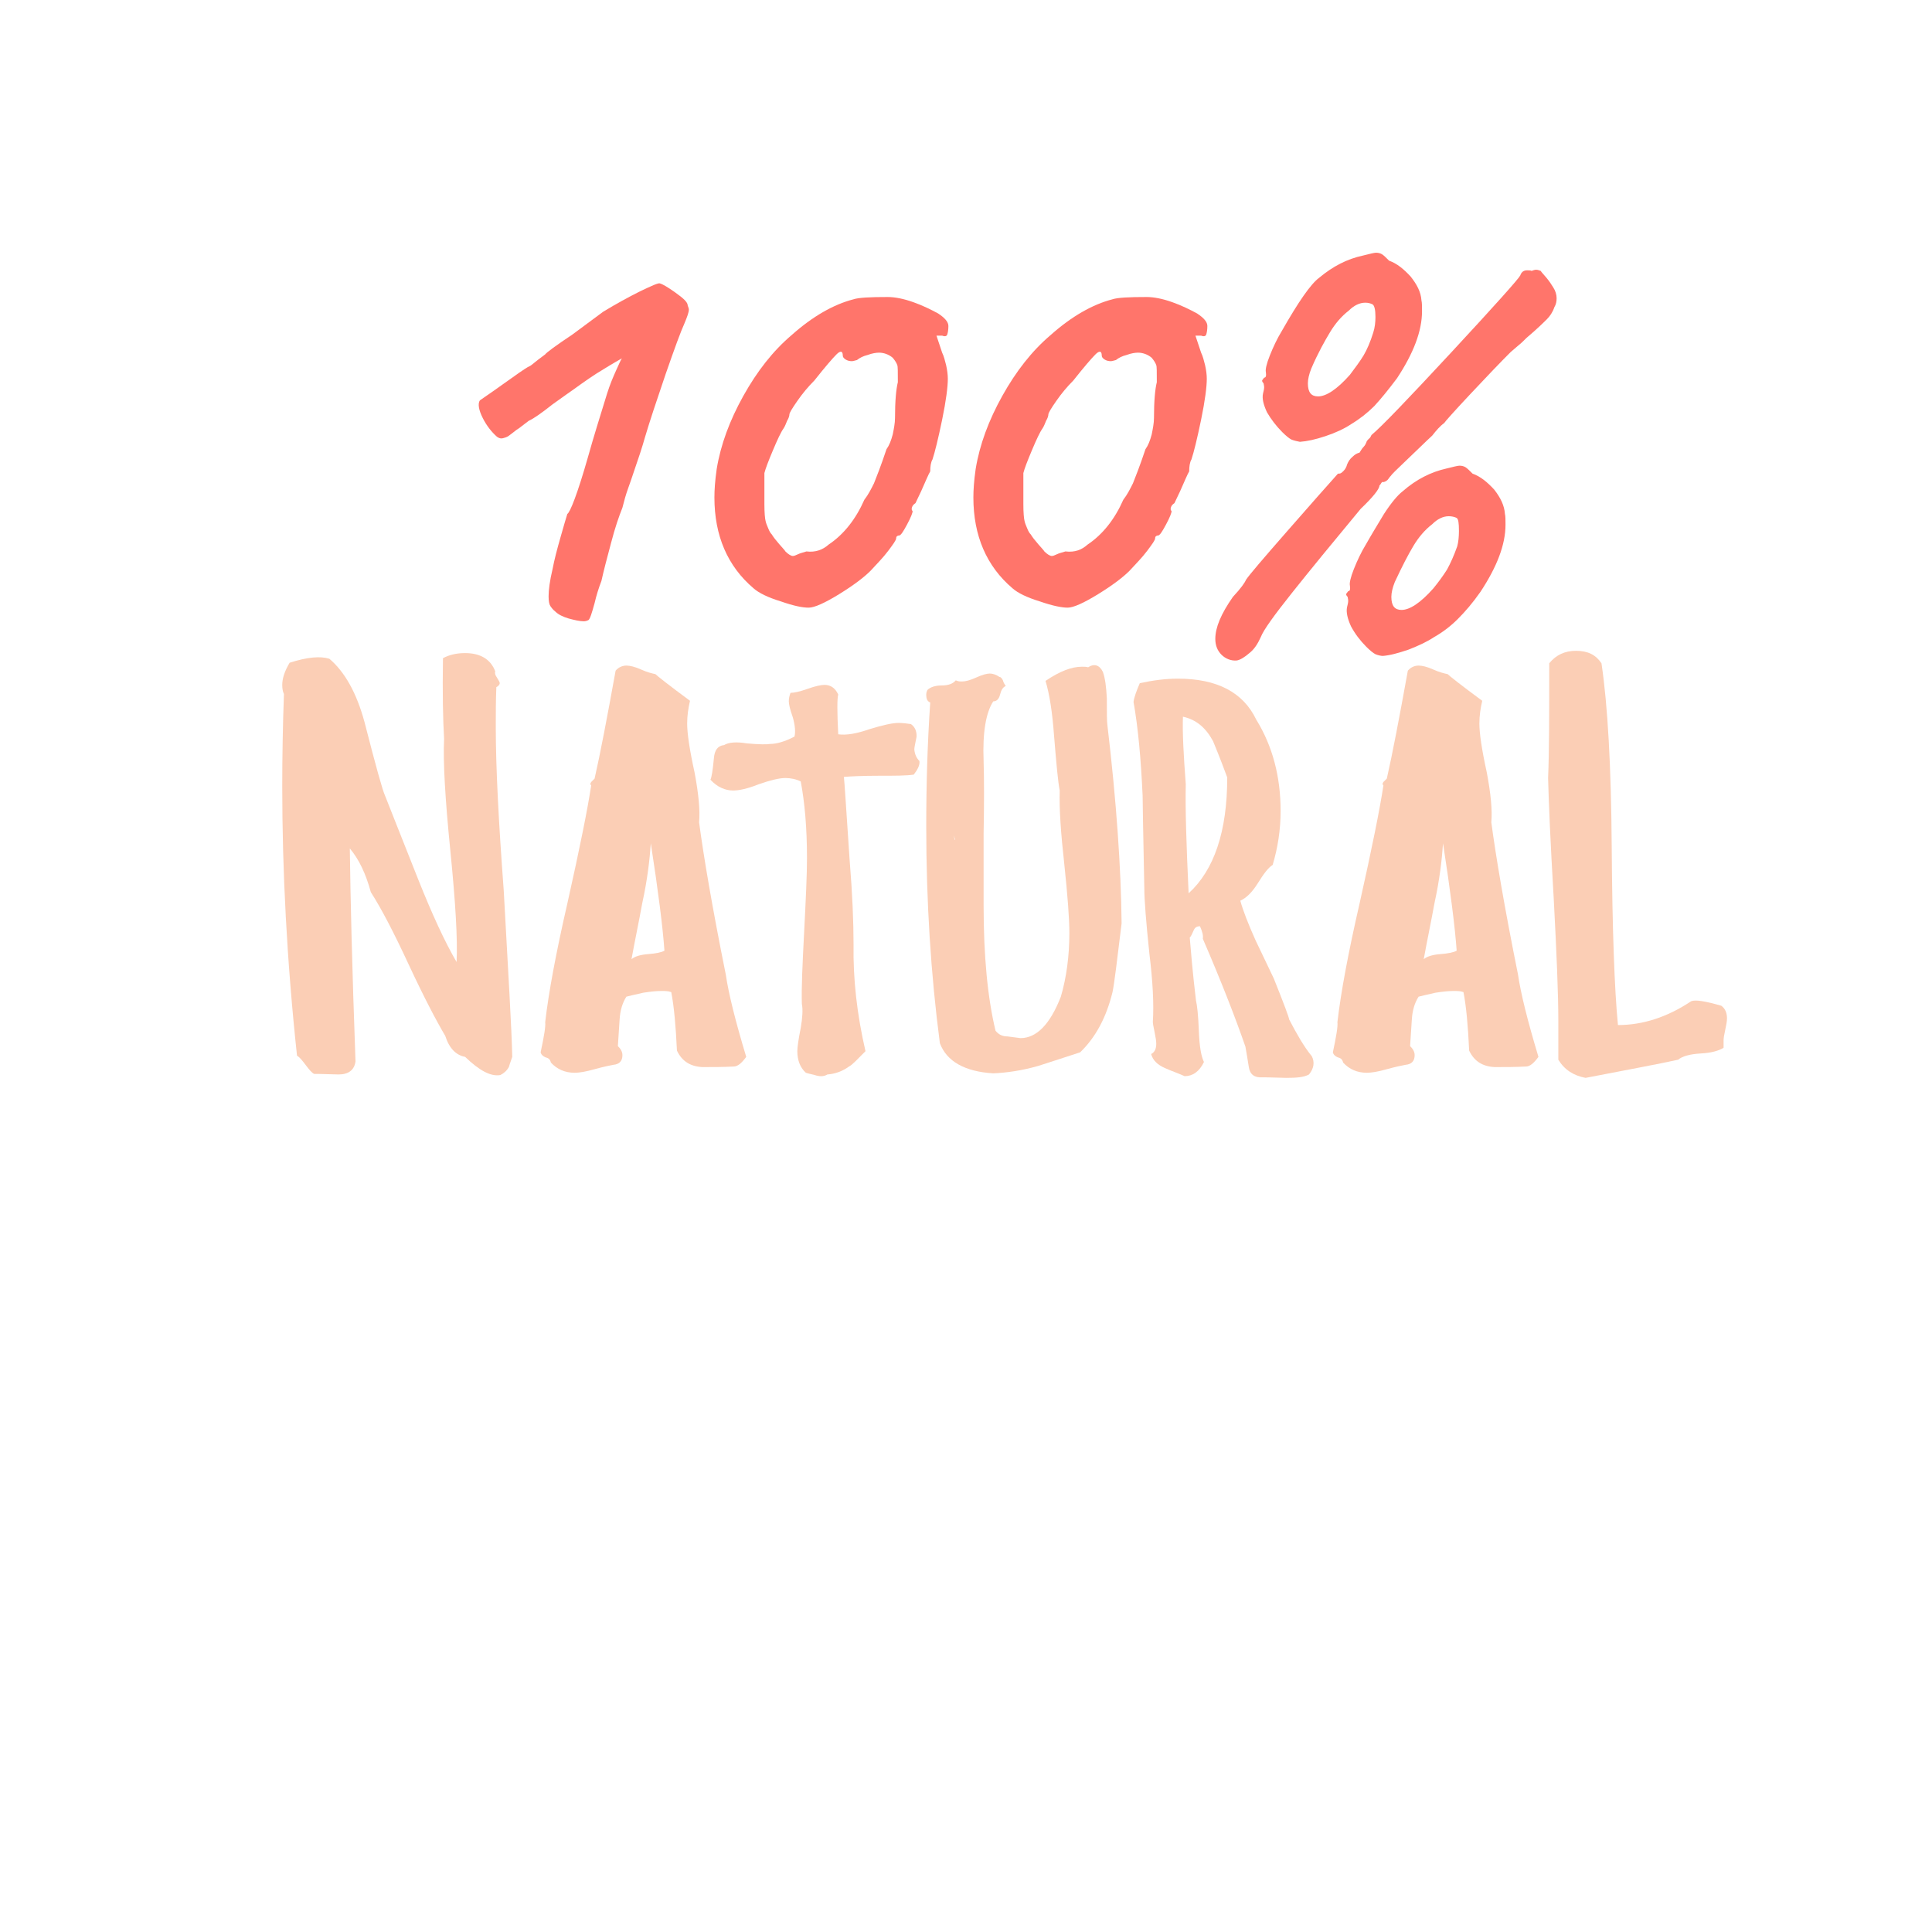<?xml version="1.0" encoding="UTF-8"?> <!-- Generator: Adobe Illustrator 17.1.0, SVG Export Plug-In . SVG Version: 6.00 Build 0) --> <svg xmlns="http://www.w3.org/2000/svg" xmlns:xlink="http://www.w3.org/1999/xlink" id="Layer_1" x="0px" y="0px" viewBox="0 0 340.2 340.2" xml:space="preserve"> <g> <path fill="#FF756B" d="M102.8,109.4c-0.7,0-1.6-0.2-2.7-0.5c-1-0.3-1.8-0.7-2.3-1.2c-0.4-0.3-0.7-0.7-0.9-1 c-0.2-0.3-0.3-0.9-0.3-1.7c0-1.1,0.2-2.7,0.7-4.8c0.3-1.6,0.8-3.5,1.4-5.6c0.6-2.1,1-3.5,1.2-4.1c0.5-0.3,1.8-3.6,3.6-9.9 c1-3.6,2.2-7.4,3.4-11.3c0.5-1.6,1.1-3,1.6-4.1c0.5-1.1,0.8-1.8,1-2.1c-0.5,0.3-1.6,0.9-3.2,1.9c-1.7,1-3.4,2.2-5.2,3.5 c-0.7,0.5-2,1.4-3.8,2.7c-1.9,1.5-3.3,2.5-4.2,2.9l-1.7,1.3c-0.2,0.1-0.6,0.4-1.1,0.8c-0.5,0.4-0.9,0.7-1.2,0.8 c-0.3,0.1-0.6,0.2-0.8,0.2c-0.3,0-0.5-0.1-0.8-0.3c-0.9-0.8-1.8-1.9-2.5-3.3c-0.7-1.4-0.9-2.5-0.5-3.1c0.1-0.1,1.5-1,4-2.8 c2.4-1.7,3.9-2.8,4.7-3.2c0.1,0,0.5-0.3,1.1-0.8c0.6-0.5,1.2-0.9,1.7-1.3c0.2-0.3,1.8-1.5,4.8-3.5l5.4-4c2.3-1.4,4.5-2.6,6.5-3.6 c2.1-1,3.2-1.5,3.5-1.4c0.4,0.1,1.3,0.6,2.7,1.6c1.4,1,2.2,1.7,2.2,2.3c0.1,0.3,0.2,0.5,0.2,0.7c0,0.5-0.3,1.3-0.8,2.5 c-0.6,1.3-1.7,4.3-3.3,8.9c-1.6,4.7-2.8,8.3-3.6,11c-0.5,1.8-1.2,3.9-2.1,6.5c-0.2,0.6-0.5,1.5-0.9,2.6s-0.7,2.2-1,3.4 c-0.6,1.5-1.3,3.5-2,6.2c-0.7,2.6-1.3,4.9-1.7,6.7c-0.5,1.3-0.9,2.6-1.2,3.9c-0.5,1.8-0.8,2.8-1.1,3 C103.4,109.3,103.1,109.4,102.8,109.4z"></path> <path fill="#FF756B" d="M137.5,105.9c-2.3-0.7-3.9-1.5-4.8-2.3c-4.6-3.9-6.9-9.3-6.9-16c0-1.3,0.1-2.9,0.4-5 c0.7-4.3,2.3-8.6,4.7-12.9c2.4-4.3,5.2-7.9,8.5-10.7c3.7-3.3,7.4-5.4,10.9-6.3c0.9-0.3,2.9-0.4,6-0.4c1.3,0,2.8,0.3,4.5,0.9 c1.7,0.6,3.1,1.3,4.4,2c1.2,0.8,1.8,1.5,1.8,2.2c0,0.7-0.1,1.2-0.2,1.5s-0.4,0.4-0.9,0.2h-1l1,3c0.3,0.6,0.5,1.4,0.7,2.2 c0.2,0.9,0.3,1.7,0.3,2.4c0,1.4-0.3,3.8-1,7.2c-0.7,3.4-1.3,5.8-1.7,7c-0.3,0.5-0.4,1.3-0.4,2.1c-0.3,0.5-0.8,1.7-1.6,3.5l-1,2.1 c-0.3,0.2-0.5,0.4-0.6,0.7s-0.1,0.5,0.1,0.7c0,0.3-0.3,1.1-1,2.4c-0.7,1.3-1.1,1.9-1.4,1.9c-0.1,0-0.2,0-0.3,0.1 c-0.1,0-0.2,0.2-0.2,0.4c0,0.3-0.5,1-1.4,2.2c-0.9,1.2-2,2.3-3.1,3.5c-1.1,1.1-2.9,2.5-5.5,4.1c-2.6,1.6-4.4,2.4-5.4,2.4 C141.3,107,139.8,106.7,137.5,105.9z M145.9,95.9c2.7-1.8,4.8-4.5,6.3-7.9c0.7-0.9,1.2-1.9,1.7-2.9c0.4-1,1.2-3,2.2-6 c0.5-0.7,0.8-1.5,1.1-2.6c0.2-1,0.4-2,0.4-2.9c0-3,0.2-5.1,0.5-6.3c0-1.8,0-2.8-0.1-3c-0.1-0.3-0.3-0.7-0.8-1.3 c-0.7-0.6-1.6-0.9-2.4-0.9c-0.5,0-1.2,0.1-2,0.4c-0.8,0.2-1.4,0.5-1.9,0.9c-0.4,0.1-0.7,0.2-0.9,0.2c-0.4,0-0.8-0.1-1.1-0.3 c-0.3-0.2-0.5-0.4-0.5-0.7c0-0.8-0.4-0.9-1.1-0.2c-0.7,0.7-2,2.2-3.9,4.6c-1.1,1.1-2.1,2.3-3,3.6c-0.9,1.3-1.4,2.1-1.4,2.4 c0,0.2-0.1,0.6-0.4,1.1c-0.2,0.5-0.4,1-0.6,1.3c-0.5,0.7-1.1,2-1.9,3.9c-0.8,1.9-1.3,3.2-1.5,4v5.5c0,1.5,0.1,2.5,0.2,2.9 c0.1,0.5,0.3,0.9,0.5,1.4c0.2,0.5,0.4,0.8,0.6,1c0.3,0.5,0.7,1,1.3,1.7c0.6,0.7,1,1.1,1.1,1.3c0.5,0.5,1,0.8,1.3,0.8 c0.2,0,0.5-0.1,0.9-0.3c0.4-0.2,0.9-0.3,1.5-0.5C143.6,97.3,144.9,96.8,145.9,95.9z"></path> <path fill="#FF756B" d="M183.1,105.9c-2.3-0.7-3.9-1.5-4.8-2.3c-4.6-3.9-6.9-9.3-6.9-16c0-1.3,0.1-2.9,0.4-5 c0.7-4.3,2.3-8.6,4.7-12.9c2.4-4.3,5.2-7.9,8.5-10.7c3.7-3.3,7.4-5.4,10.9-6.3c0.9-0.3,2.9-0.4,6-0.4c1.3,0,2.8,0.3,4.5,0.9 c1.7,0.6,3.1,1.3,4.4,2c1.2,0.8,1.8,1.5,1.8,2.2c0,0.7-0.1,1.2-0.2,1.5c-0.1,0.3-0.4,0.4-0.9,0.2h-1l1,3c0.3,0.6,0.5,1.4,0.7,2.2 c0.2,0.9,0.3,1.7,0.3,2.4c0,1.4-0.3,3.8-1,7.2s-1.3,5.8-1.7,7c-0.3,0.5-0.4,1.3-0.4,2.1c-0.3,0.5-0.8,1.7-1.6,3.5l-1,2.1 c-0.3,0.2-0.5,0.4-0.6,0.7s-0.1,0.5,0.1,0.7c0,0.3-0.3,1.1-1,2.4c-0.7,1.3-1.1,1.9-1.4,1.9c-0.1,0-0.2,0-0.3,0.1 c-0.1,0-0.2,0.2-0.2,0.4c0,0.3-0.5,1-1.4,2.2c-0.9,1.2-2,2.3-3.1,3.5c-1.1,1.1-2.9,2.5-5.5,4.1c-2.6,1.6-4.4,2.4-5.4,2.4 C187,107,185.4,106.7,183.1,105.9z M191.5,95.9c2.7-1.8,4.8-4.5,6.3-7.9c0.7-0.9,1.2-1.9,1.7-2.9c0.4-1,1.2-3,2.2-6 c0.5-0.7,0.8-1.5,1.1-2.6c0.2-1,0.4-2,0.4-2.9c0-3,0.2-5.1,0.5-6.3c0-1.8,0-2.8-0.1-3c-0.1-0.3-0.3-0.7-0.8-1.3 c-0.7-0.6-1.6-0.9-2.4-0.9c-0.5,0-1.2,0.1-2,0.4c-0.8,0.2-1.4,0.5-1.9,0.9c-0.4,0.1-0.7,0.2-0.9,0.2c-0.4,0-0.8-0.1-1.1-0.3 c-0.3-0.2-0.5-0.4-0.5-0.7c0-0.8-0.4-0.9-1.1-0.2c-0.7,0.7-2,2.2-3.9,4.6c-1.1,1.1-2.1,2.3-3,3.6c-0.9,1.3-1.4,2.1-1.4,2.4 c0,0.2-0.1,0.6-0.4,1.1c-0.2,0.5-0.4,1-0.6,1.3c-0.5,0.7-1.1,2-1.9,3.9c-0.8,1.9-1.3,3.2-1.5,4v5.5c0,1.5,0.1,2.5,0.2,2.9 c0.1,0.5,0.3,0.9,0.5,1.4c0.2,0.5,0.4,0.8,0.6,1c0.3,0.5,0.7,1,1.3,1.7c0.6,0.7,1,1.1,1.1,1.3c0.5,0.5,1,0.8,1.3,0.8 c0.2,0,0.5-0.1,0.9-0.3c0.4-0.2,0.9-0.3,1.5-0.5C189.3,97.3,190.5,96.8,191.5,95.9z"></path> <path fill="#FF756B" d="M215.1,115.3c-0.7-0.7-1.1-1.6-1.1-2.8c0-2,1-4.4,3.1-7.4c1.4-1.5,2.1-2.5,2.3-3c0.6-0.9,3-3.7,7.2-8.5 c4.2-4.8,7.2-8.2,9-10.2h0.2c0.3,0,0.5-0.2,0.8-0.5c0.3-0.3,0.5-0.7,0.6-1.1c0.2-0.5,0.5-1,1-1.4c0.4-0.4,0.8-0.6,1.2-0.7 c0.2-0.3,0.4-0.7,0.7-1c0.3-0.3,0.4-0.6,0.5-0.8c0-0.1,0.1-0.3,0.4-0.6c0.3-0.2,0.4-0.5,0.5-0.7c1.7-1.4,6.4-6.3,14.1-14.6 c7.7-8.3,11.8-12.9,12.1-13.5c0.2-0.6,0.6-0.9,1.2-0.9c0.3,0,0.6,0,0.8,0.1c0.3-0.1,0.5-0.2,0.8-0.2c0.3,0,0.5,0.1,0.8,0.2 c0.1,0.2,0.5,0.6,1,1.2c0.5,0.6,0.9,1.2,1.2,1.7c0.4,0.6,0.6,1.3,0.6,1.9c0,0.6-0.1,1.1-0.4,1.6c-0.3,0.9-0.8,1.6-1.3,2.1 c-0.5,0.5-1.7,1.7-3.6,3.3c-0.5,0.5-0.9,0.9-1.4,1.3c-0.5,0.4-0.9,0.8-1.4,1.2c-1.8,1.8-4.1,4.2-7.1,7.4c-3,3.2-4.5,4.9-4.6,5.1 c-0.7,0.5-1.4,1.3-2.1,2.2c-1.2,1.1-2.7,2.6-4.5,4.3s-2.7,2.6-2.8,2.8c-0.1,0.1-0.2,0.2-0.4,0.5c-0.2,0.3-0.5,0.5-0.9,0.6 c-0.1-0.1-0.3,0-0.4,0.2c-0.1,0.2-0.2,0.3-0.3,0.4c0,0.6-1.1,2-3.3,4.1c-4.9,5.9-9,10.9-12.1,14.8s-5,6.5-5.5,7.8 c-0.5,1.1-1.1,2.1-2,2.8c-0.8,0.7-1.6,1.2-2.2,1.3C216.8,116.4,215.8,116,215.1,115.3z M227.4,77.4c-0.4-0.2-1-0.7-1.6-1.3 c-1.1-1.1-2-2.3-2.7-3.5c-0.6-1.3-0.9-2.4-0.7-3.3c0.1-0.4,0.2-0.8,0.2-1.1c0-0.3-0.1-0.6-0.1-0.7c-0.3-0.3-0.3-0.5-0.2-0.6 c0.1-0.1,0.2-0.3,0.3-0.4c0.3,0,0.4-0.3,0.3-1c-0.1-0.4,0.1-1.4,0.7-2.9s1.3-3,2.1-4.3c2.9-5.1,5.1-8.3,6.6-9.4 c2.4-2,4.9-3.3,7.7-3.9c1.2-0.3,2-0.5,2.3-0.5c0.4,0,0.8,0.1,1.1,0.3s0.7,0.6,1.2,1.1c1.4,0.5,2.6,1.5,3.8,2.8 c1.1,1.4,1.8,2.7,1.9,4.2c0.1,0.4,0.1,1,0.1,1.9c0,3.5-1.5,7.4-4.4,11.8c-1.5,2-2.8,3.6-4,4.9c-1.2,1.2-2.6,2.3-4.1,3.2 c-1.2,0.8-2.7,1.5-4.5,2.1s-3.2,0.9-4.5,1C228.4,77.7,227.9,77.6,227.4,77.4z M240.1,62.6c0.6-1,1.2-2.4,1.7-4 c0.3-0.9,0.4-1.9,0.4-2.8c0-1.3-0.2-2-0.5-2.2c-0.4-0.2-0.8-0.3-1.3-0.3c-1,0-2,0.5-2.9,1.4c-1.3,1-2.4,2.3-3.3,3.8 c-0.9,1.5-2.1,3.6-3.3,6.4c-0.4,1-0.6,1.9-0.6,2.6c0,1.6,0.6,2.3,1.8,2.3c1.4,0,3.3-1.2,5.6-3.8C238.6,64.8,239.5,63.6,240.1,62.6z M242.2,115.2c-0.4-0.2-1-0.7-1.6-1.3c-1.1-1.1-2-2.3-2.7-3.6c-0.6-1.3-0.9-2.5-0.7-3.4c0.1-0.4,0.2-0.8,0.2-1.1s-0.1-0.6-0.1-0.7 c-0.3-0.3-0.3-0.5-0.2-0.6c0.1-0.1,0.2-0.3,0.3-0.4c0.3,0,0.4-0.3,0.3-1c-0.1-0.4,0.1-1.4,0.7-2.9c0.6-1.5,1.3-3,2.1-4.3 c0.9-1.6,2-3.4,3.2-5.4c1.3-2,2.4-3.3,3.3-4c2.4-2.1,5-3.4,7.7-4c1.2-0.3,2-0.5,2.3-0.5c0.4,0,0.8,0.1,1.1,0.3s0.7,0.6,1.2,1.1 c1.4,0.5,2.6,1.5,3.8,2.8c1.1,1.4,1.8,2.8,1.9,4.3c0.1,0.4,0.1,1,0.1,1.9c0,3.5-1.5,7.4-4.4,11.8c-1.4,2-2.7,3.5-4,4.8 c-1.2,1.2-2.6,2.3-4.2,3.2c-1.2,0.8-2.7,1.5-4.5,2.2c-1.8,0.6-3.2,1-4.5,1.1C243.2,115.5,242.7,115.4,242.2,115.2z M254.8,100.3 c0.6-1.1,1.2-2.4,1.8-4.1c0.2-0.7,0.3-1.7,0.3-2.7c0-1.4-0.1-2.1-0.4-2.3c-0.4-0.2-0.9-0.3-1.4-0.3c-1,0-2,0.5-2.9,1.4 c-1.3,1-2.4,2.3-3.3,3.8c-0.9,1.5-2,3.6-3.3,6.4c-0.4,1-0.6,1.9-0.6,2.6c0,1.6,0.6,2.3,1.8,2.3c1.4,0,3.3-1.2,5.6-3.8 C253.3,102.5,254.1,101.4,254.8,100.3z"></path> </g> <g> <path fill="#FBCEB5" d="M90.2,186.1c-0.4,1.1-0.6,1.8-0.6,1.8c-0.4,0.7-0.9,1.1-1.5,1.4c-1.7,0.3-3.7-0.8-6.2-3.2 c-1.6-0.3-2.8-1.5-3.5-3.7c-1.6-2.7-3.8-6.9-6.5-12.7c-2.6-5.6-4.8-9.8-6.6-12.6c-0.9-3.3-2.1-5.8-3.7-7.7c0.1,8.5,0.4,21,1,37.5 c-0.2,1.5-1.2,2.3-3,2.3c-2.8-0.1-4.3-0.1-4.3-0.1c-0.4-0.2-0.9-0.8-1.5-1.6c-0.6-0.8-1.1-1.4-1.5-1.6c-1.8-16.8-2.6-32.6-2.6-47.4 c0-5.4,0.1-10.8,0.3-16.3c-0.2-0.4-0.3-0.9-0.3-1.6c0-1.1,0.4-2.4,1.3-3.9c3.1-1,5.4-1.2,7-0.7c2.7,2.3,4.8,6,6.2,11.2 c2,7.8,3.2,12.1,3.6,12.9c0.3,0.8,2.3,5.8,5.9,14.9c2.4,6,4.6,10.8,6.7,14.4c0.2-4-0.2-10.6-1.1-19.6c-0.9-9-1.3-15.6-1.1-19.7 c-0.2-3.4-0.3-8.1-0.2-14.2c1.1-0.6,2.4-0.9,3.9-0.9c2.7,0,4.5,1.1,5.3,3.2c-0.1,0.3,0,0.7,0.3,1.1c0.3,0.5,0.5,0.8,0.5,1 s-0.2,0.5-0.6,0.7c-0.1,2.3-0.1,4.6-0.1,7c0,7.1,0.5,16.7,1.4,28.8C89.5,171.4,90.1,181.1,90.2,186.1z"></path> <path fill="#FBCEB5" d="M131.4,186.1c-0.8,1.1-1.5,1.7-2.2,1.7c-1.8,0.1-3.7,0.1-5.5,0.1c-2.1-0.1-3.6-1-4.5-2.9 c-0.2-4.3-0.5-7.7-1-10.3c-0.5-0.2-1.1-0.2-1.8-0.2c-0.8,0-1.8,0.1-3.1,0.3c-1.7,0.4-2.7,0.6-3,0.7c-0.7,1.1-1.1,2.4-1.2,4.1 c-0.1,1.6-0.2,3.2-0.3,4.6c0.5,0.5,0.8,1,0.8,1.6c0,1-0.5,1.6-1.6,1.7c-0.5,0.1-1.6,0.3-3.4,0.8c-1.4,0.4-2.6,0.6-3.4,0.6 c-1.7,0-3.1-0.6-4.2-1.8c-0.1-0.5-0.4-0.8-0.9-0.9c-0.5-0.2-0.8-0.5-0.9-0.9c0.6-2.8,0.9-4.6,0.8-5.3c0.6-5.2,1.9-12.2,3.9-20.9 c2.2-9.8,3.6-16.8,4.2-20.8c-0.2-0.2-0.2-0.3,0-0.6l0.6-0.6c1-4.4,2.2-10.7,3.7-19c0.5-0.6,1.2-0.9,1.9-0.9c0.6,0,1.5,0.2,2.6,0.7 c1.1,0.5,2,0.7,2.5,0.8c0.3,0.3,2.3,1.9,6.1,4.7c-0.3,1.3-0.5,2.6-0.5,4c0,1.7,0.4,4.5,1.3,8.6c0.7,3.7,1,6.7,0.8,8.8 c0.8,6,2.3,14.9,4.7,26.8C128.3,175,129.5,179.8,131.4,186.1z M117,167.4c-0.3-4.2-1.1-10.5-2.4-18.9c-0.2,2.9-0.6,6.4-1.5,10.5 c-0.6,3.3-1.3,6.6-1.9,9.9c0.6-0.5,1.6-0.8,3-0.9C115.5,167.9,116.5,167.7,117,167.4z"></path> <path fill="#FBCEB5" d="M161.9,134c0.1,0.7-0.3,1.5-1,2.4c-1.3,0.2-3.3,0.2-6.1,0.2s-4.9,0.1-6.2,0.2c0.1,0.8,0.4,5.6,1,14.5 c0.5,6.1,0.7,11.1,0.7,15c-0.1,6.1,0.6,12.3,2.1,18.8c-1.4,1.4-2.3,2.4-2.9,2.7c-1.1,0.8-2.4,1.3-3.8,1.4c-0.5,0.3-1.1,0.4-1.9,0.2 c-0.6-0.2-1.3-0.3-1.9-0.5c-1-0.9-1.5-2.2-1.5-3.8c0-0.7,0.2-2.1,0.6-4.1c0.3-1.8,0.4-3.2,0.2-4.2c-0.1-2.7,0.1-6.9,0.4-12.7 c0.3-5.8,0.5-10.1,0.5-13c0-5.3-0.4-9.8-1.1-13.5c-0.8-0.4-1.8-0.6-2.7-0.6c-1.1,0-2.7,0.4-4.7,1.1c-2,0.8-3.5,1.1-4.5,1.1 c-1.4,0-2.8-0.6-4-1.9c0.2-0.4,0.4-1.6,0.6-3.7c0.1-1.5,0.7-2.3,1.8-2.4c0.8-0.5,2.2-0.6,4-0.3c2.2,0.2,3.6,0.2,4.1,0.1 c1.1,0,2.6-0.4,4.3-1.3c0.2-0.8,0.1-2-0.3-3.4c-0.5-1.4-0.7-2.3-0.7-2.8c0-0.5,0.1-1,0.3-1.5c0.6,0,1.6-0.2,3-0.7 c1.4-0.5,2.4-0.7,3-0.7c1.1,0,1.9,0.6,2.4,1.7c-0.2,0.7-0.2,3,0,7c1.4,0.2,3.2-0.1,5.5-0.9c2.3-0.7,4-1.1,5.1-1.1 c0.8,0,1.5,0.1,2.2,0.2c0.7,0.5,1,1.2,1,2.1c0,0.2-0.1,0.6-0.2,1.1c-0.1,0.5-0.2,1-0.2,1.3C161.1,132.9,161.4,133.5,161.9,134z"></path> <path fill="#FBCEB5" d="M197.5,162.6c-0.8,6.6-1.3,10.7-1.6,12.1c-1.1,4.5-3,8-5.7,10.6c-3.4,1.1-5.8,1.9-7.4,2.4 c-2.8,0.8-5.5,1.2-7.9,1.3c-5-0.3-8.2-2.1-9.4-5.3c-1.6-12.2-2.4-24.9-2.4-38.2c0-7.2,0.2-14.4,0.7-21.8c-0.5-0.2-0.7-0.6-0.7-1.4 c0-0.3,0.1-0.6,0.2-0.8c0.5-0.5,1.4-0.8,2.5-0.8c1.2,0,2-0.3,2.5-0.9c0.4,0.2,0.8,0.2,1.1,0.2c0.6,0,1.4-0.2,2.5-0.7 c1.1-0.5,1.9-0.7,2.4-0.7s1.1,0.2,1.7,0.6c0.2,0,0.4,0.2,0.6,0.6c0.1,0.4,0.3,0.7,0.5,1c-0.5,0.2-0.8,0.7-1,1.5 c-0.2,0.8-0.6,1.2-1.2,1.2c-1.3,2-1.9,5.5-1.7,10.5c0.1,3.3,0.1,7.5,0,12.8c0,6.9,0,11.1,0,12.6c0,8.9,0.7,16.3,2.1,22.1 c0.5,0.6,1.1,1,2.1,1l2.3,0.3c2.8,0,5.2-2.4,7.1-7.3c1-3.4,1.5-7.2,1.5-11.2c0-2.5-0.3-6.6-0.9-12.2c-0.6-5.4-0.9-9.7-0.8-12.9 c-0.3-1.5-0.6-4.8-1-9.7c-0.3-4.1-0.8-7.3-1.5-9.6c2.5-1.7,4.6-2.5,6.4-2.5c0.4,0,0.8,0,1.1,0.1c1.1-0.7,2-0.4,2.6,0.8 c0.4,1.1,0.6,2.7,0.7,4.7c0,2.5,0,4.1,0.1,4.7C196.6,141.2,197.4,152.9,197.5,162.6z M168.2,147.8l-0.3-0.7 C168.1,147.8,168.2,148.1,168.2,147.8z"></path> <path fill="#FBCEB5" d="M231,186c0.5,1,0.4,2.1-0.5,3.2c-0.9,0.5-2.2,0.6-4,0.6c-2.9-0.1-4.3-0.1-4.2-0.1c-1.4,0.1-2.2-0.5-2.4-1.8 c-0.2-1.3-0.4-2.5-0.6-3.6c-1.8-5.2-4.3-11.6-7.5-19c0.1-0.6-0.1-1.3-0.5-2.2c-0.5,0-0.9,0.2-1.1,0.7c-0.3,0.7-0.5,1.1-0.7,1.3 c0.2,2.4,0.5,6.1,1.1,11.1c0.2,0.8,0.4,2.6,0.5,5.3s0.4,4.5,0.9,5.5c-0.8,1.7-2,2.5-3.4,2.5c-1.1-0.5-2.3-0.9-3.4-1.4 c-1.4-0.6-2.2-1.4-2.5-2.5c0.6-0.3,0.9-0.9,0.9-1.8c0-0.5-0.1-1.1-0.3-2.1c-0.2-0.9-0.3-1.5-0.3-1.8c0.2-3,0-7-0.6-11.9 c-0.6-5.7-0.9-9.6-0.9-11.5c-0.2-9.8-0.3-15.3-0.3-16.4c-0.3-6.5-0.8-12-1.6-16.5c0.1-0.8,0.5-1.9,1.1-3.3c2.3-0.5,4.5-0.8,6.7-0.8 c6.9,0,11.5,2.4,13.8,7.2c2.9,4.7,4.3,10.1,4.3,16.1c0,3.3-0.5,6.5-1.4,9.5c-0.8,0.5-1.6,1.6-2.6,3.2s-2,2.6-3.1,3.1 c0.5,1.8,1.4,4.1,2.7,7c1.7,3.5,2.7,5.7,3.2,6.7c1.8,4.5,2.7,6.9,2.7,7.2C228.3,182,229.6,184.3,231,186z M216.1,136.9 c-1.4-3.8-2.3-5.9-2.5-6.4c-1.3-2.4-3-3.8-5.3-4.3c-0.1,2.7,0.1,6.6,0.5,11.9c-0.1,4.2,0.1,10.6,0.5,19.2 C213.8,153.2,216.1,146.4,216.1,136.9z"></path> <path fill="#FBCEB5" d="M270.9,186.1c-0.8,1.1-1.5,1.7-2.2,1.7c-1.8,0.1-3.7,0.1-5.5,0.1c-2.1-0.1-3.6-1-4.5-2.9 c-0.2-4.3-0.5-7.7-1-10.3c-0.5-0.2-1.1-0.2-1.8-0.2c-0.8,0-1.8,0.1-3.1,0.3c-1.7,0.4-2.7,0.6-3,0.7c-0.7,1.1-1.1,2.4-1.2,4.1 c-0.1,1.6-0.2,3.2-0.3,4.6c0.5,0.5,0.8,1,0.8,1.6c0,1-0.5,1.6-1.6,1.7c-0.5,0.1-1.6,0.3-3.4,0.8c-1.4,0.4-2.6,0.6-3.4,0.6 c-1.7,0-3.1-0.6-4.2-1.8c-0.1-0.5-0.4-0.8-0.9-0.9c-0.5-0.2-0.8-0.5-0.9-0.9c0.6-2.8,0.9-4.6,0.8-5.3c0.6-5.2,1.9-12.2,3.9-20.9 c2.2-9.8,3.6-16.8,4.2-20.8c-0.2-0.2-0.2-0.3,0-0.6l0.6-0.6c1-4.4,2.2-10.7,3.7-19c0.5-0.6,1.2-0.9,1.9-0.9c0.6,0,1.5,0.2,2.6,0.7 c1.1,0.5,2,0.7,2.5,0.8c0.3,0.3,2.3,1.9,6.1,4.7c-0.3,1.3-0.5,2.6-0.5,4c0,1.7,0.4,4.5,1.3,8.6c0.7,3.7,1,6.7,0.8,8.8 c0.8,6,2.3,14.9,4.7,26.8C267.8,175,269,179.8,270.9,186.1z M256.5,167.4c-0.3-4.2-1.1-10.5-2.4-18.9c-0.2,2.9-0.6,6.4-1.5,10.5 c-0.6,3.3-1.3,6.6-1.9,9.9c0.6-0.5,1.6-0.8,3-0.9C255,167.9,256,167.7,256.5,167.4z"></path> <path fill="#FBCEB5" d="M303.5,184.5c-0.8,0.5-2.1,0.9-4,1c-1.9,0.1-3.3,0.5-4,1.1c-3.6,0.8-9.1,1.8-16.3,3.2 c-2.1-0.4-3.7-1.4-4.8-3.2c0-2.1,0-4.4,0-6.9c0-4.7-0.3-11.8-0.8-21.3c-0.6-10.2-0.9-17.3-1-21.4c0.2-4.7,0.2-11.4,0.2-20.2 c1.2-1.5,2.8-2.2,4.7-2.2c2.1,0,3.5,0.7,4.5,2.2c1.1,7.4,1.7,18.1,1.8,32.1c0.1,14.9,0.5,25.5,1.1,31.6c4.4,0,8.7-1.4,12.9-4.2 c0.8-0.3,2.5,0,5.3,0.8c0.7,0.5,1,1.3,1,2.2c0,0.5-0.1,1.1-0.3,2s-0.3,1.5-0.3,1.9C303.5,183.8,303.5,184.2,303.5,184.5z"></path> </g> <rect x="3.7" y="5.2" fill="none" width="331.8" height="331.8"></rect> </svg> 